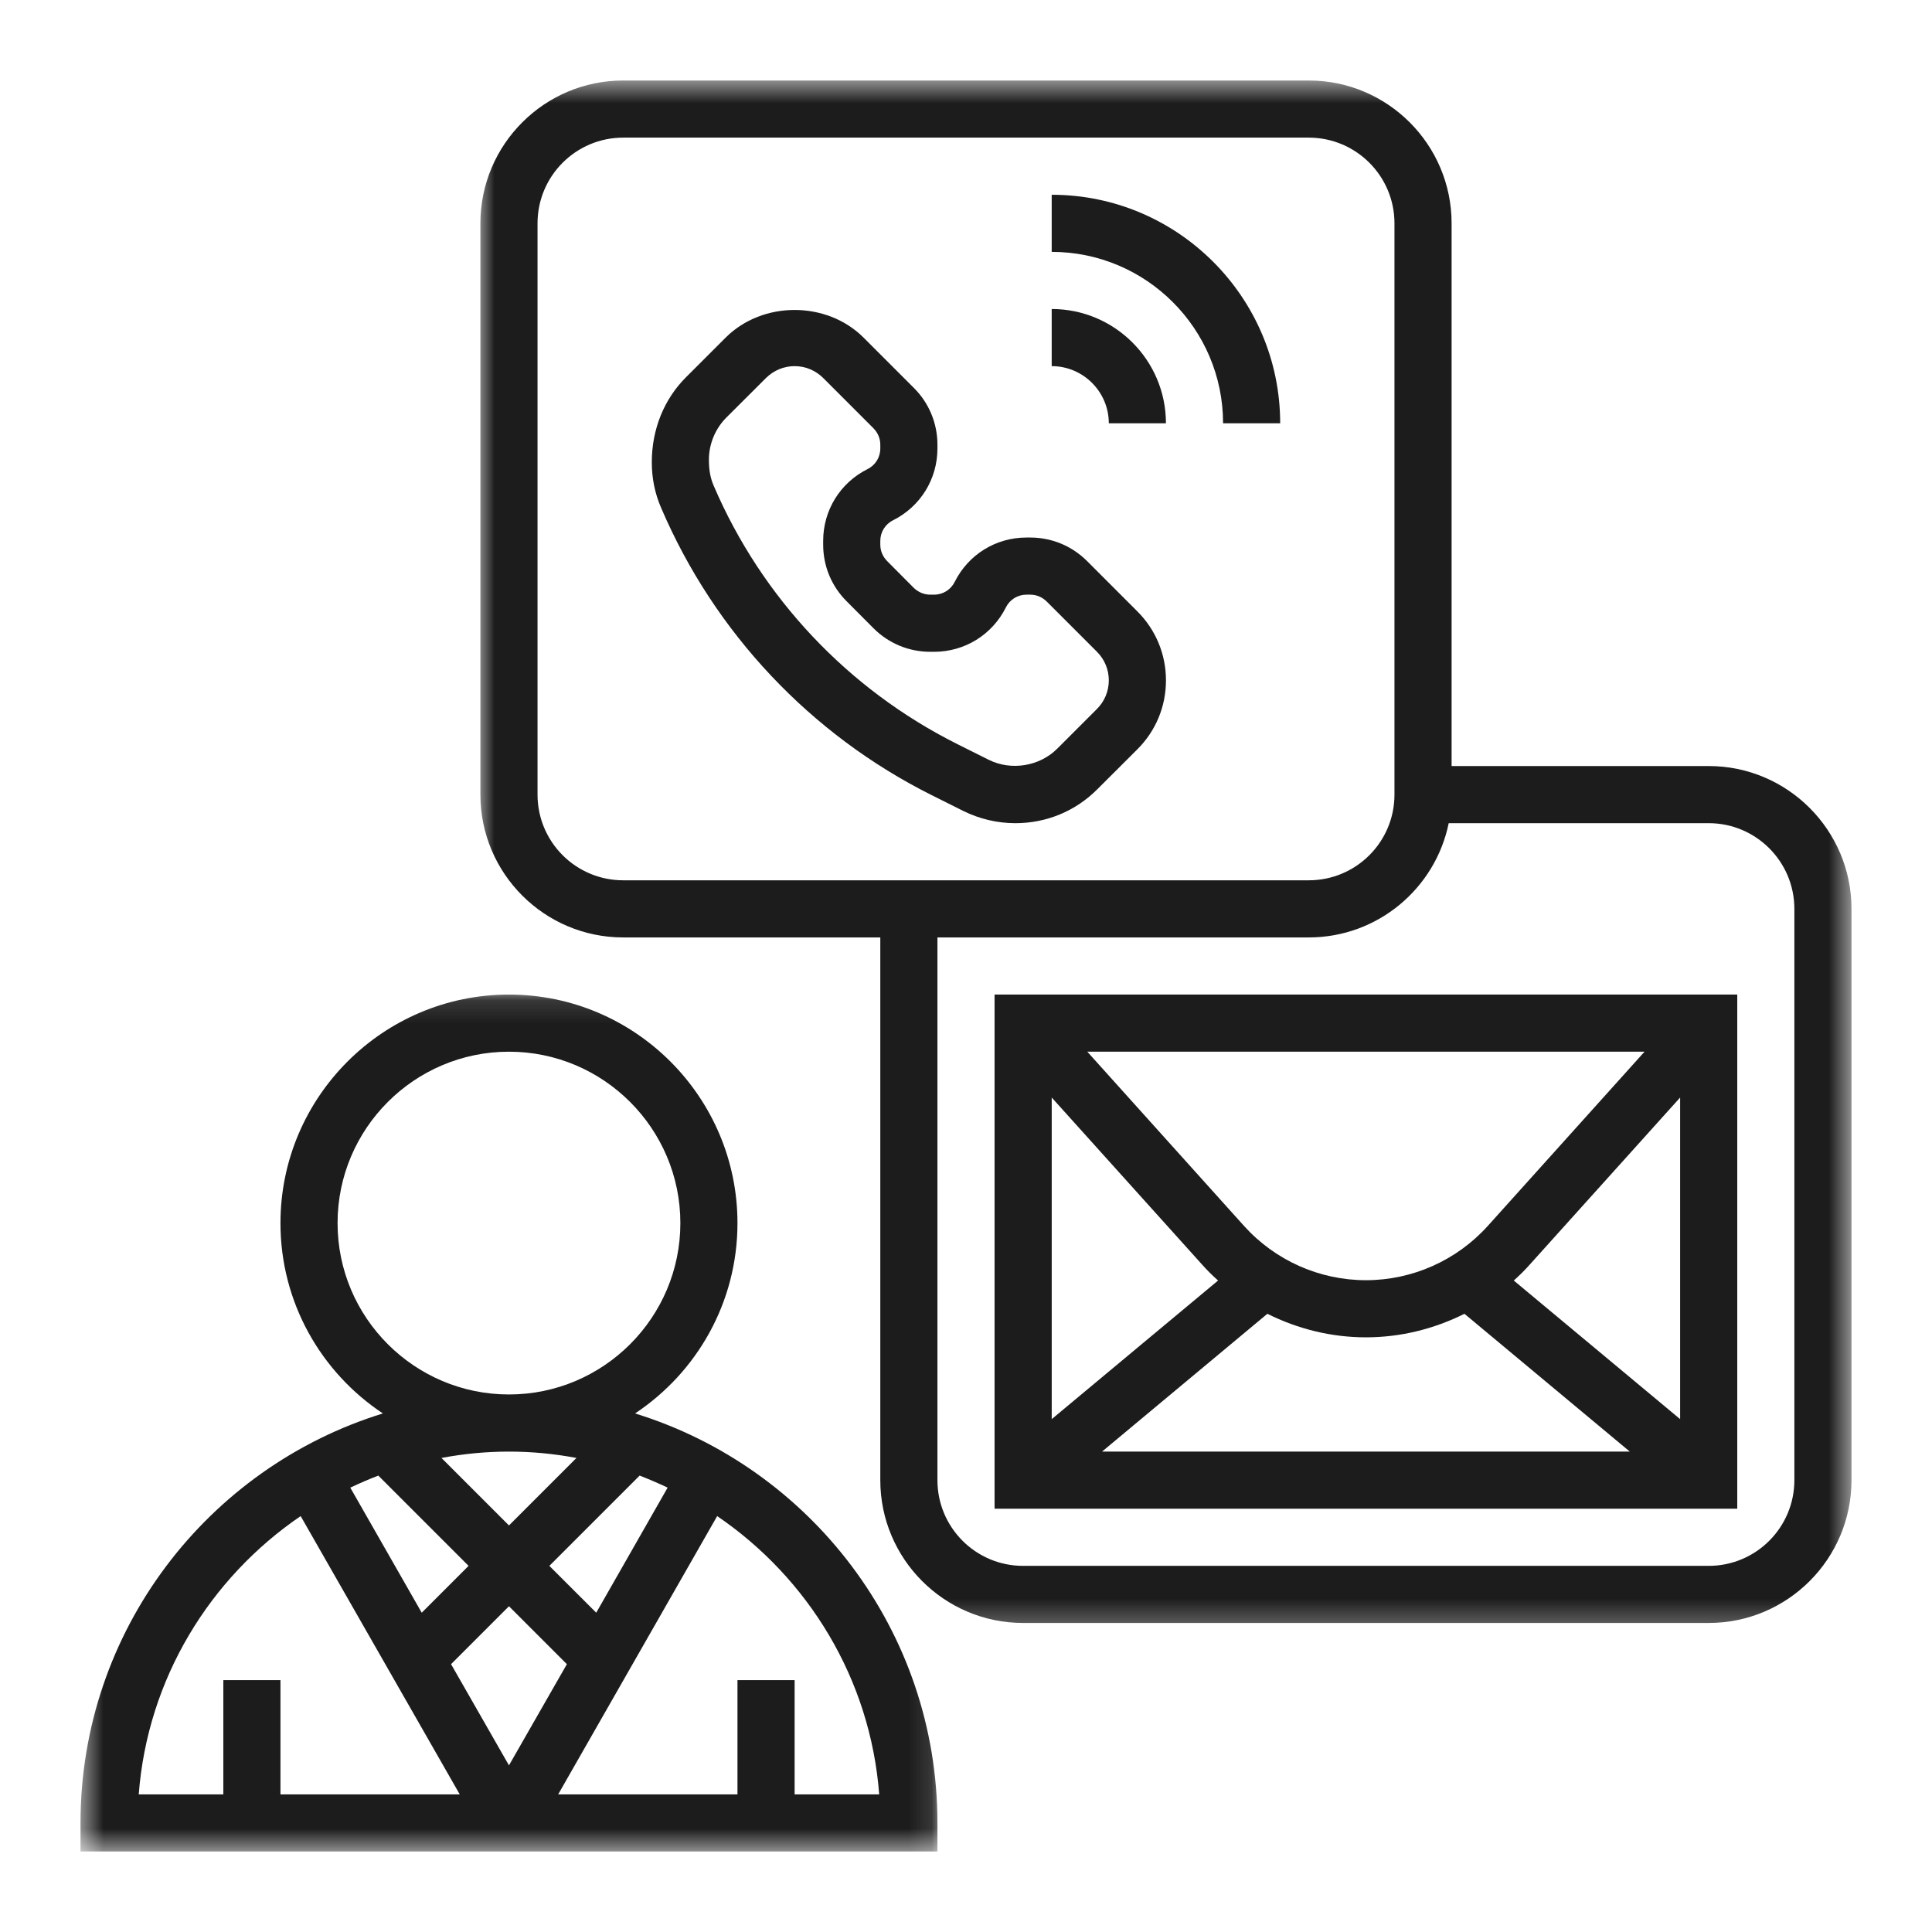 <svg width="84" height="84" viewBox="0 0 84 84" fill="none" xmlns="http://www.w3.org/2000/svg">
<path d="M47.695 30.823L45.968 32.55C45.197 33.321 43.965 33.52 42.989 33.035L41.621 32.351C36.882 29.978 33.117 25.991 31.031 21.12C30.89 20.795 30.822 20.455 30.822 19.985C30.822 19.305 31.099 18.641 31.574 18.161L33.306 16.433C33.641 16.104 34.077 15.919 34.548 15.919C35.019 15.919 35.456 16.104 35.79 16.433L37.978 18.622C38.167 18.816 38.274 19.063 38.274 19.335V19.5C38.274 19.883 38.061 20.227 37.716 20.397C36.527 20.994 35.79 22.187 35.79 23.517V23.681C35.79 24.613 36.154 25.491 36.814 26.146L37.978 27.315C38.638 27.975 39.516 28.339 40.447 28.339H40.612C41.941 28.339 43.135 27.601 43.732 26.413C43.901 26.069 44.246 25.855 44.629 25.855H44.794C45.066 25.855 45.313 25.961 45.507 26.151L47.695 28.339C48.025 28.669 48.209 29.11 48.209 29.581C48.209 30.051 48.025 30.493 47.695 30.823ZM47.264 24.394C46.604 23.735 45.726 23.371 44.794 23.371H44.629C43.3 23.371 42.106 24.108 41.51 25.297C41.34 25.641 40.996 25.855 40.612 25.855H40.447C40.175 25.855 39.928 25.748 39.734 25.564L38.57 24.394C38.381 24.2 38.274 23.953 38.274 23.681V23.517C38.274 23.134 38.487 22.789 38.832 22.619C40.02 22.022 40.758 20.829 40.758 19.5V19.335C40.758 18.404 40.394 17.525 39.734 16.866L37.546 14.678C35.94 13.076 33.156 13.076 31.55 14.678L29.823 16.405C28.877 17.351 28.339 18.656 28.339 20.101C28.339 20.79 28.474 21.465 28.751 22.095C31.07 27.509 35.242 31.938 40.51 34.573L41.879 35.257C42.582 35.606 43.363 35.791 44.144 35.791C45.498 35.791 46.769 35.266 47.719 34.306L49.451 32.578C50.252 31.779 50.694 30.716 50.694 29.581C50.694 28.446 50.252 27.383 49.451 26.583L47.264 24.394Z" fill="#1C1C1C"/>
<mask id="mask0_25_378" style="mask-type:luminance" maskUnits="userSpaceOnUse" x="20" y="3" width="61" height="68">
<path d="M20.72 3.5H80.5V70.747H20.72V3.5Z" fill="white"/>
</mask>
<g mask="url(#mask0_25_378)">
<path d="M78.016 64.355C78.016 66.412 76.347 68.081 74.29 68.081H44.483C42.426 68.081 40.758 66.412 40.758 64.355V40.758H56.903C59.901 40.758 62.409 38.623 62.987 35.79H74.29C76.347 35.79 78.016 37.459 78.016 39.517V64.355ZM23.371 34.549V9.71C23.371 7.653 25.039 5.984 27.096 5.984H56.903C58.96 5.984 60.629 7.653 60.629 9.71V34.549C60.629 36.606 58.96 38.274 56.903 38.274H27.096C25.039 38.274 23.371 36.606 23.371 34.549ZM74.29 33.306H63.113V9.71C63.113 6.285 60.328 3.5 56.903 3.5H27.096C23.671 3.5 20.887 6.285 20.887 9.71V34.549C20.887 37.974 23.671 40.758 27.096 40.758H38.274V64.355C38.274 67.78 41.058 70.564 44.483 70.564H74.29C77.715 70.564 80.5 67.78 80.5 64.355V39.517C80.5 36.091 77.715 33.306 74.29 33.306Z" fill="#1C1C1C"/>
</g>
<path d="M45.726 13.435V15.919C47.093 15.919 48.209 17.035 48.209 18.403H50.693C50.693 15.662 48.467 13.435 45.726 13.435Z" fill="#1C1C1C"/>
<path d="M45.726 8.468V10.951C49.834 10.951 53.177 14.294 53.177 18.403H55.66C55.66 12.926 51.202 8.468 45.726 8.468Z" fill="#1C1C1C"/>
<path d="M52.247 54.962C52.47 55.215 52.708 55.452 52.96 55.675L45.727 61.701V47.719L52.247 54.962ZM64.685 53.303C63.331 54.803 61.406 55.661 59.387 55.661C57.369 55.661 55.443 54.803 54.09 53.303L47.274 45.726H71.501L64.685 53.303ZM65.816 55.675C66.068 55.452 66.306 55.215 66.529 54.962L73.049 47.719V61.701L65.816 55.675ZM59.387 58.145C60.892 58.145 62.352 57.781 63.671 57.121L70.861 63.113H47.914L55.103 57.121C56.423 57.781 57.884 58.145 59.387 58.145ZM43.242 65.597H75.533V43.242H43.242V65.597Z" fill="#1C1C1C"/>
<mask id="mask1_25_378" style="mask-type:luminance" maskUnits="userSpaceOnUse" x="3" y="43" width="38" height="38">
<path d="M3.5 43.12H40.88V80.5H3.5V43.12Z" fill="white"/>
</mask>
<g mask="url(#mask1_25_378)">
<path d="M34.549 78.017V73.049H32.064V78.017H24.268L31.181 65.917C35.13 68.605 37.842 72.985 38.226 78.017H34.549ZM13.072 65.917L19.989 78.017H12.194V73.049H9.71V78.017H6.032C6.416 72.985 9.128 68.605 13.072 65.917ZM14.677 53.178C14.677 49.069 18.02 45.726 22.129 45.726C26.238 45.726 29.581 49.069 29.581 53.178C29.581 57.286 26.238 60.629 22.129 60.629C18.02 60.629 14.677 57.286 14.677 53.178ZM25.923 70.118L23.885 68.081L27.81 64.156C28.222 64.316 28.63 64.491 29.027 64.68L25.923 70.118ZM22.129 69.837L24.647 72.355L22.129 76.755L19.611 72.355L22.129 69.837ZM20.373 68.081L18.336 70.118L15.23 64.68C15.628 64.491 16.036 64.316 16.448 64.156L20.373 68.081ZM22.129 63.113C23.134 63.113 24.113 63.21 25.064 63.389L22.129 66.324L19.194 63.389C20.145 63.21 21.125 63.113 22.129 63.113ZM27.611 61.454C30.294 59.674 32.064 56.632 32.064 53.178C32.064 47.701 27.606 43.242 22.129 43.242C16.652 43.242 12.194 47.701 12.194 53.178C12.194 56.632 13.964 59.674 16.647 61.454C9.04 63.802 3.5 70.895 3.5 79.258V80.5H40.758V79.258C40.758 70.895 35.218 63.802 27.611 61.454Z" fill="#1C1C1C"/>
</g>
</svg>
